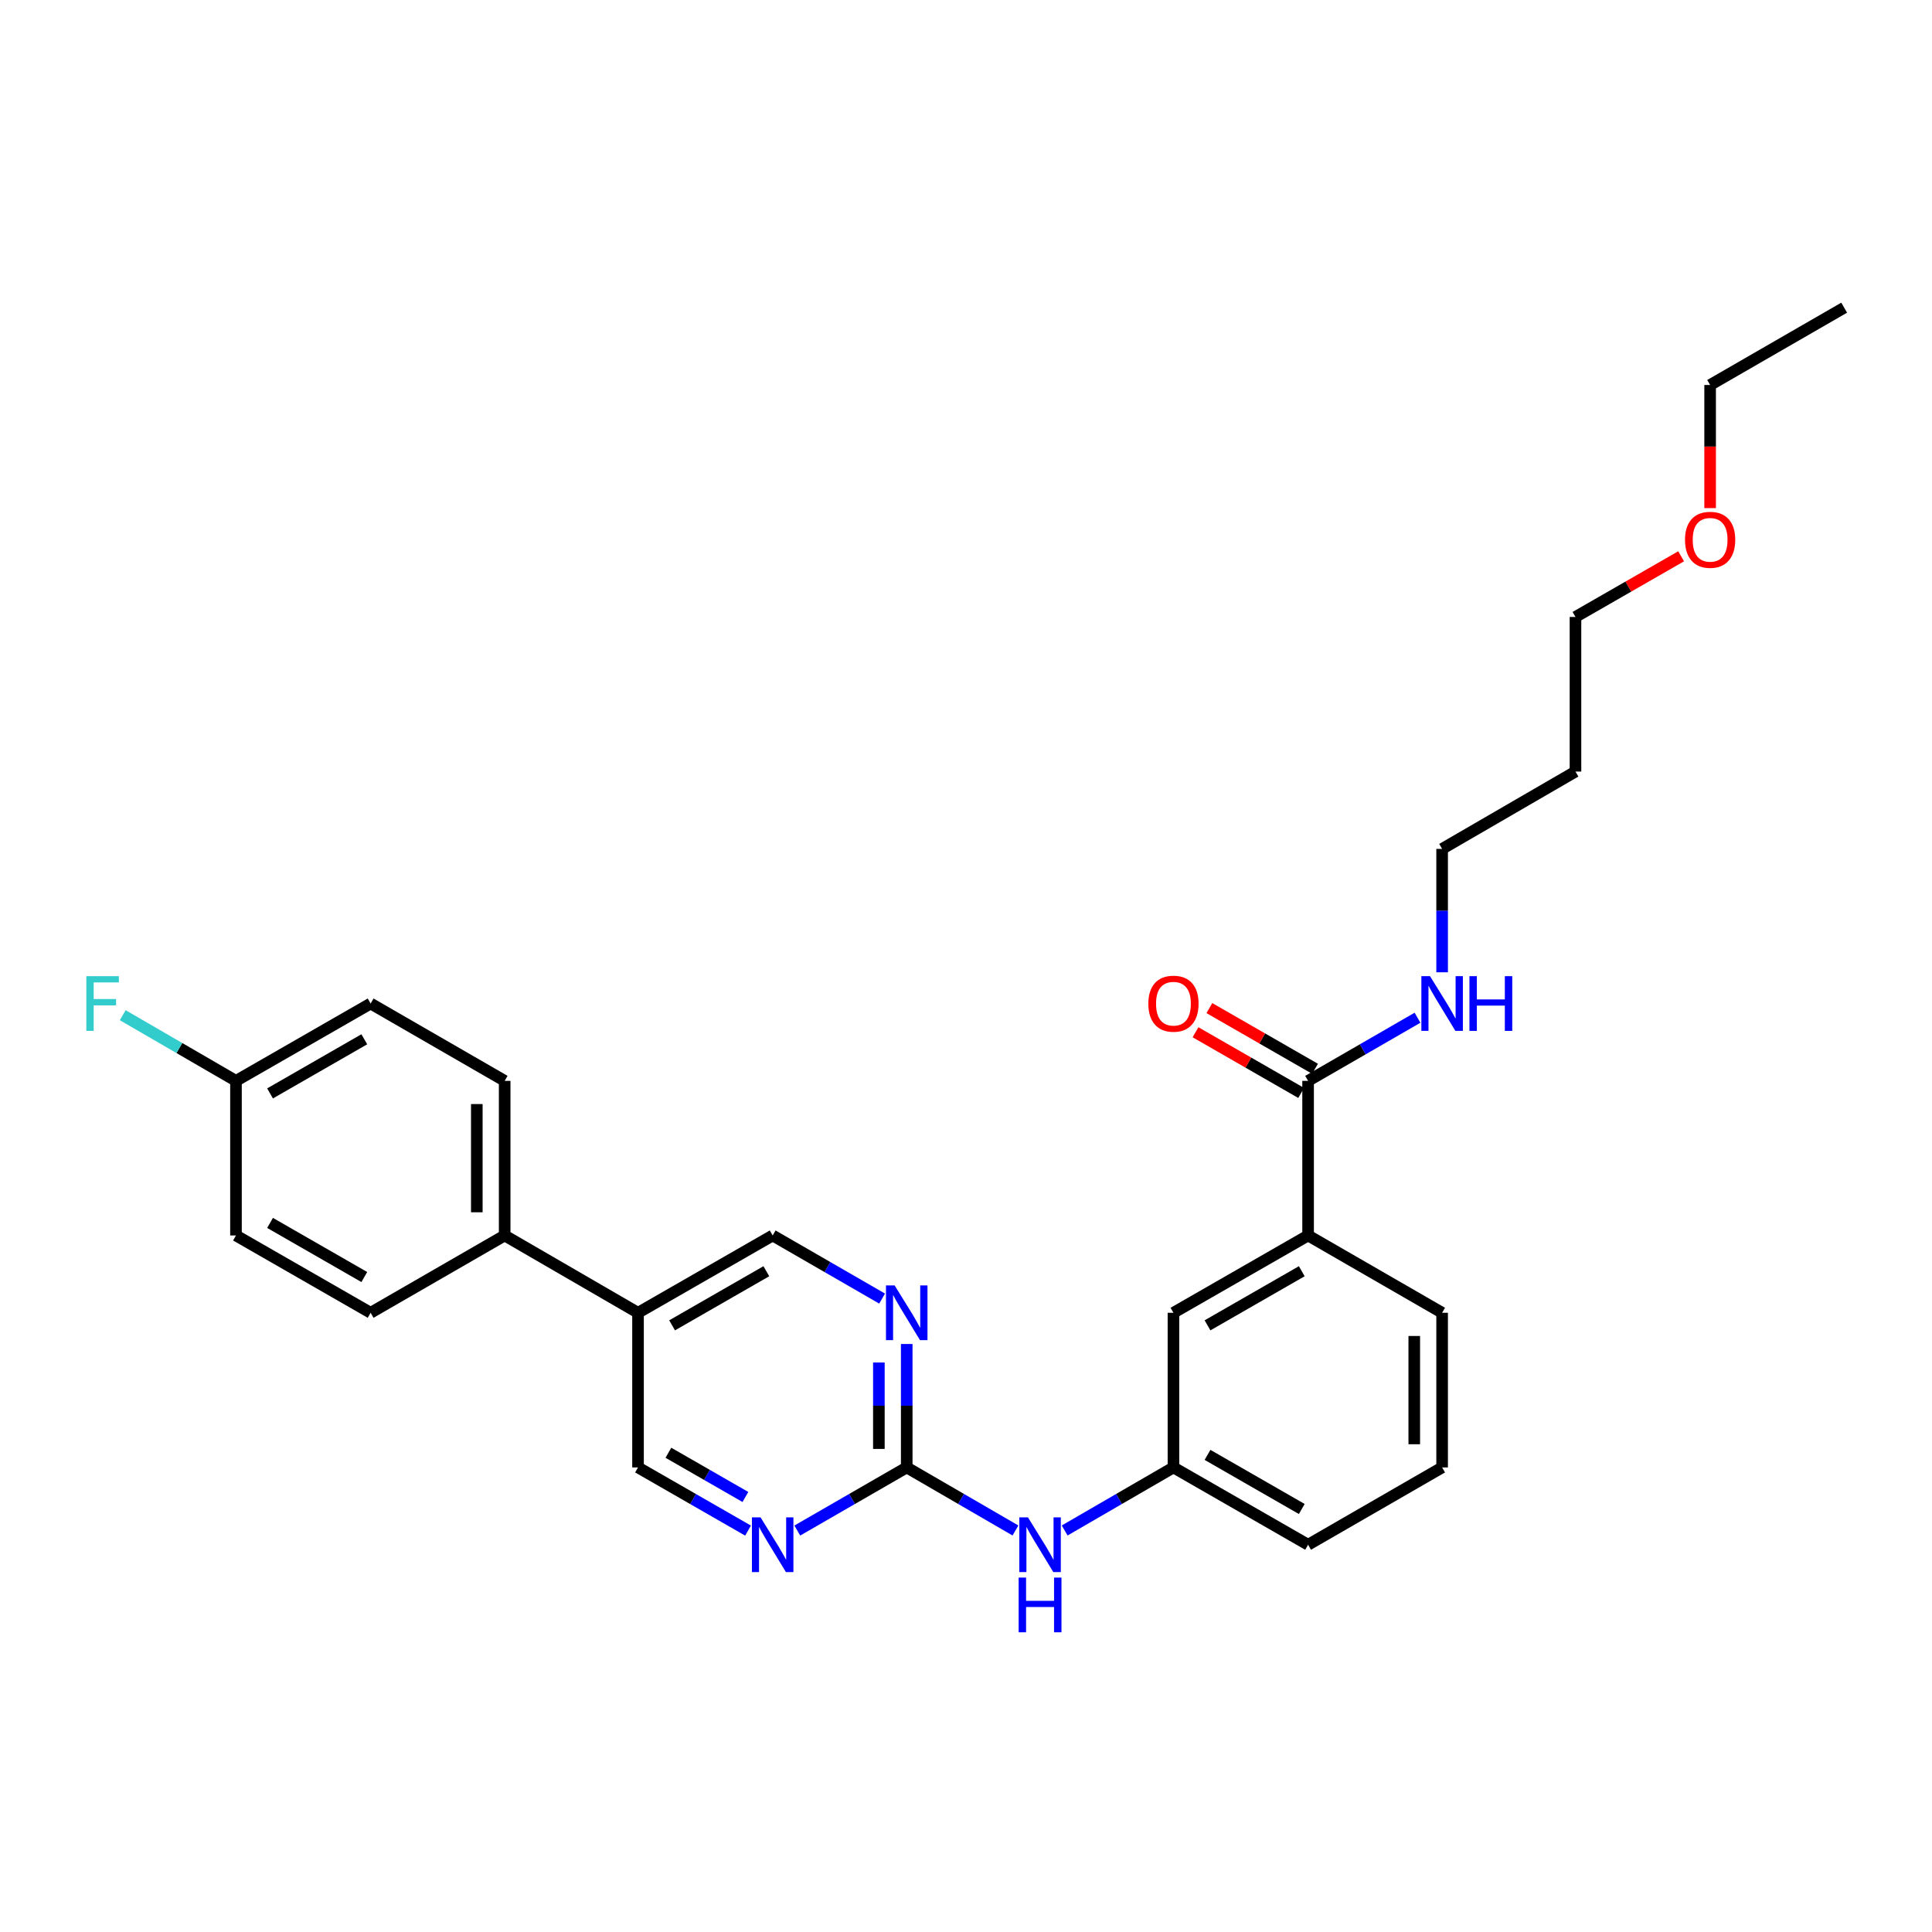 <?xml version='1.0' encoding='iso-8859-1'?>
<svg version='1.1' baseProfile='full'
              xmlns='http://www.w3.org/2000/svg'
                      xmlns:rdkit='http://www.rdkit.org/xml'
                      xmlns:xlink='http://www.w3.org/1999/xlink'
                  xml:space='preserve'
width='1000px' height='1000px' viewBox='0 0 1000 1000'>
<!-- END OF HEADER -->
<rect style='opacity:1.0;fill:#FFFFFF;stroke:none' width='1000' height='1000' x='0' y='0'> </rect>
<path class='bond-0' d='M 469.321,759.542 L 469.321,727.599' style='fill:none;fill-rule:evenodd;stroke:#000000;stroke-width:6px;stroke-linecap:butt;stroke-linejoin:miter;stroke-opacity:1' />
<path class='bond-0' d='M 469.321,727.599 L 469.321,695.655' style='fill:none;fill-rule:evenodd;stroke:#0000FF;stroke-width:6px;stroke-linecap:butt;stroke-linejoin:miter;stroke-opacity:1' />
<path class='bond-0' d='M 454.904,749.959 L 454.904,727.599' style='fill:none;fill-rule:evenodd;stroke:#000000;stroke-width:6px;stroke-linecap:butt;stroke-linejoin:miter;stroke-opacity:1' />
<path class='bond-0' d='M 454.904,727.599 L 454.904,705.238' style='fill:none;fill-rule:evenodd;stroke:#0000FF;stroke-width:6px;stroke-linecap:butt;stroke-linejoin:miter;stroke-opacity:1' />
<path class='bond-1' d='M 469.321,759.542 L 440.999,775.876' style='fill:none;fill-rule:evenodd;stroke:#000000;stroke-width:6px;stroke-linecap:butt;stroke-linejoin:miter;stroke-opacity:1' />
<path class='bond-1' d='M 440.999,775.876 L 412.676,792.21' style='fill:none;fill-rule:evenodd;stroke:#0000FF;stroke-width:6px;stroke-linecap:butt;stroke-linejoin:miter;stroke-opacity:1' />
<path class='bond-5' d='M 469.321,759.542 L 497.46,775.858' style='fill:none;fill-rule:evenodd;stroke:#000000;stroke-width:6px;stroke-linecap:butt;stroke-linejoin:miter;stroke-opacity:1' />
<path class='bond-5' d='M 497.46,775.858 L 525.598,792.174' style='fill:none;fill-rule:evenodd;stroke:#0000FF;stroke-width:6px;stroke-linecap:butt;stroke-linejoin:miter;stroke-opacity:1' />
<path class='bond-7' d='M 456.579,672.145 L 428.256,655.811' style='fill:none;fill-rule:evenodd;stroke:#0000FF;stroke-width:6px;stroke-linecap:butt;stroke-linejoin:miter;stroke-opacity:1' />
<path class='bond-7' d='M 428.256,655.811 L 399.934,639.478' style='fill:none;fill-rule:evenodd;stroke:#000000;stroke-width:6px;stroke-linecap:butt;stroke-linejoin:miter;stroke-opacity:1' />
<path class='bond-8' d='M 387.185,792.238 L 358.713,775.89' style='fill:none;fill-rule:evenodd;stroke:#0000FF;stroke-width:6px;stroke-linecap:butt;stroke-linejoin:miter;stroke-opacity:1' />
<path class='bond-8' d='M 358.713,775.89 L 330.242,759.542' style='fill:none;fill-rule:evenodd;stroke:#000000;stroke-width:6px;stroke-linecap:butt;stroke-linejoin:miter;stroke-opacity:1' />
<path class='bond-8' d='M 385.822,774.831 L 365.892,763.387' style='fill:none;fill-rule:evenodd;stroke:#0000FF;stroke-width:6px;stroke-linecap:butt;stroke-linejoin:miter;stroke-opacity:1' />
<path class='bond-8' d='M 365.892,763.387 L 345.963,751.944' style='fill:none;fill-rule:evenodd;stroke:#000000;stroke-width:6px;stroke-linecap:butt;stroke-linejoin:miter;stroke-opacity:1' />
<path class='bond-2' d='M 677.068,559.453 L 677.068,639.478' style='fill:none;fill-rule:evenodd;stroke:#000000;stroke-width:6px;stroke-linecap:butt;stroke-linejoin:miter;stroke-opacity:1' />
<path class='bond-11' d='M 680.658,553.203 L 653.317,537.497' style='fill:none;fill-rule:evenodd;stroke:#000000;stroke-width:6px;stroke-linecap:butt;stroke-linejoin:miter;stroke-opacity:1' />
<path class='bond-11' d='M 653.317,537.497 L 625.975,521.792' style='fill:none;fill-rule:evenodd;stroke:#FF0000;stroke-width:6px;stroke-linecap:butt;stroke-linejoin:miter;stroke-opacity:1' />
<path class='bond-11' d='M 673.477,565.704 L 646.136,549.999' style='fill:none;fill-rule:evenodd;stroke:#000000;stroke-width:6px;stroke-linecap:butt;stroke-linejoin:miter;stroke-opacity:1' />
<path class='bond-11' d='M 646.136,549.999 L 618.794,534.294' style='fill:none;fill-rule:evenodd;stroke:#FF0000;stroke-width:6px;stroke-linecap:butt;stroke-linejoin:miter;stroke-opacity:1' />
<path class='bond-12' d='M 677.068,559.453 L 705.382,543.114' style='fill:none;fill-rule:evenodd;stroke:#000000;stroke-width:6px;stroke-linecap:butt;stroke-linejoin:miter;stroke-opacity:1' />
<path class='bond-12' d='M 705.382,543.114 L 733.697,526.774' style='fill:none;fill-rule:evenodd;stroke:#0000FF;stroke-width:6px;stroke-linecap:butt;stroke-linejoin:miter;stroke-opacity:1' />
<path class='bond-3' d='M 330.242,679.494 L 330.242,759.542' style='fill:none;fill-rule:evenodd;stroke:#000000;stroke-width:6px;stroke-linecap:butt;stroke-linejoin:miter;stroke-opacity:1' />
<path class='bond-6' d='M 330.242,679.494 L 261.215,639.478' style='fill:none;fill-rule:evenodd;stroke:#000000;stroke-width:6px;stroke-linecap:butt;stroke-linejoin:miter;stroke-opacity:1' />
<path class='bond-28' d='M 330.242,679.494 L 399.934,639.478' style='fill:none;fill-rule:evenodd;stroke:#000000;stroke-width:6px;stroke-linecap:butt;stroke-linejoin:miter;stroke-opacity:1' />
<path class='bond-28' d='M 347.875,685.994 L 396.659,657.983' style='fill:none;fill-rule:evenodd;stroke:#000000;stroke-width:6px;stroke-linecap:butt;stroke-linejoin:miter;stroke-opacity:1' />
<path class='bond-4' d='M 677.068,639.478 L 607.376,679.494' style='fill:none;fill-rule:evenodd;stroke:#000000;stroke-width:6px;stroke-linecap:butt;stroke-linejoin:miter;stroke-opacity:1' />
<path class='bond-4' d='M 673.793,657.983 L 625.008,685.994' style='fill:none;fill-rule:evenodd;stroke:#000000;stroke-width:6px;stroke-linecap:butt;stroke-linejoin:miter;stroke-opacity:1' />
<path class='bond-29' d='M 677.068,639.478 L 746.439,679.494' style='fill:none;fill-rule:evenodd;stroke:#000000;stroke-width:6px;stroke-linecap:butt;stroke-linejoin:miter;stroke-opacity:1' />
<path class='bond-10' d='M 551.068,792.177 L 579.222,775.86' style='fill:none;fill-rule:evenodd;stroke:#0000FF;stroke-width:6px;stroke-linecap:butt;stroke-linejoin:miter;stroke-opacity:1' />
<path class='bond-10' d='M 579.222,775.86 L 607.376,759.542' style='fill:none;fill-rule:evenodd;stroke:#000000;stroke-width:6px;stroke-linecap:butt;stroke-linejoin:miter;stroke-opacity:1' />
<path class='bond-13' d='M 261.215,639.478 L 261.215,559.453' style='fill:none;fill-rule:evenodd;stroke:#000000;stroke-width:6px;stroke-linecap:butt;stroke-linejoin:miter;stroke-opacity:1' />
<path class='bond-13' d='M 246.798,627.474 L 246.798,571.457' style='fill:none;fill-rule:evenodd;stroke:#000000;stroke-width:6px;stroke-linecap:butt;stroke-linejoin:miter;stroke-opacity:1' />
<path class='bond-14' d='M 261.215,639.478 L 191.836,679.494' style='fill:none;fill-rule:evenodd;stroke:#000000;stroke-width:6px;stroke-linecap:butt;stroke-linejoin:miter;stroke-opacity:1' />
<path class='bond-9' d='M 607.376,679.494 L 607.376,759.542' style='fill:none;fill-rule:evenodd;stroke:#000000;stroke-width:6px;stroke-linecap:butt;stroke-linejoin:miter;stroke-opacity:1' />
<path class='bond-24' d='M 607.376,759.542 L 677.068,799.558' style='fill:none;fill-rule:evenodd;stroke:#000000;stroke-width:6px;stroke-linecap:butt;stroke-linejoin:miter;stroke-opacity:1' />
<path class='bond-24' d='M 625.008,753.042 L 673.793,781.053' style='fill:none;fill-rule:evenodd;stroke:#000000;stroke-width:6px;stroke-linecap:butt;stroke-linejoin:miter;stroke-opacity:1' />
<path class='bond-23' d='M 746.439,503.26 L 746.439,471.325' style='fill:none;fill-rule:evenodd;stroke:#0000FF;stroke-width:6px;stroke-linecap:butt;stroke-linejoin:miter;stroke-opacity:1' />
<path class='bond-23' d='M 746.439,471.325 L 746.439,439.389' style='fill:none;fill-rule:evenodd;stroke:#000000;stroke-width:6px;stroke-linecap:butt;stroke-linejoin:miter;stroke-opacity:1' />
<path class='bond-17' d='M 261.215,559.453 L 191.836,519.421' style='fill:none;fill-rule:evenodd;stroke:#000000;stroke-width:6px;stroke-linecap:butt;stroke-linejoin:miter;stroke-opacity:1' />
<path class='bond-16' d='M 191.836,679.494 L 122.144,639.478' style='fill:none;fill-rule:evenodd;stroke:#000000;stroke-width:6px;stroke-linecap:butt;stroke-linejoin:miter;stroke-opacity:1' />
<path class='bond-16' d='M 188.561,660.989 L 139.776,632.977' style='fill:none;fill-rule:evenodd;stroke:#000000;stroke-width:6px;stroke-linecap:butt;stroke-linejoin:miter;stroke-opacity:1' />
<path class='bond-15' d='M 122.144,559.453 L 122.144,639.478' style='fill:none;fill-rule:evenodd;stroke:#000000;stroke-width:6px;stroke-linecap:butt;stroke-linejoin:miter;stroke-opacity:1' />
<path class='bond-18' d='M 122.144,559.453 L 92.834,542.457' style='fill:none;fill-rule:evenodd;stroke:#000000;stroke-width:6px;stroke-linecap:butt;stroke-linejoin:miter;stroke-opacity:1' />
<path class='bond-18' d='M 92.834,542.457 L 63.524,525.461' style='fill:none;fill-rule:evenodd;stroke:#33CCCC;stroke-width:6px;stroke-linecap:butt;stroke-linejoin:miter;stroke-opacity:1' />
<path class='bond-30' d='M 122.144,559.453 L 191.836,519.421' style='fill:none;fill-rule:evenodd;stroke:#000000;stroke-width:6px;stroke-linecap:butt;stroke-linejoin:miter;stroke-opacity:1' />
<path class='bond-30' d='M 139.779,565.95 L 188.563,537.928' style='fill:none;fill-rule:evenodd;stroke:#000000;stroke-width:6px;stroke-linecap:butt;stroke-linejoin:miter;stroke-opacity:1' />
<path class='bond-19' d='M 815.466,399.357 L 746.439,439.389' style='fill:none;fill-rule:evenodd;stroke:#000000;stroke-width:6px;stroke-linecap:butt;stroke-linejoin:miter;stroke-opacity:1' />
<path class='bond-25' d='M 815.466,399.357 L 815.466,319.332' style='fill:none;fill-rule:evenodd;stroke:#000000;stroke-width:6px;stroke-linecap:butt;stroke-linejoin:miter;stroke-opacity:1' />
<path class='bond-20' d='M 746.439,679.494 L 746.439,759.542' style='fill:none;fill-rule:evenodd;stroke:#000000;stroke-width:6px;stroke-linecap:butt;stroke-linejoin:miter;stroke-opacity:1' />
<path class='bond-20' d='M 732.022,691.501 L 732.022,747.535' style='fill:none;fill-rule:evenodd;stroke:#000000;stroke-width:6px;stroke-linecap:butt;stroke-linejoin:miter;stroke-opacity:1' />
<path class='bond-21' d='M 746.439,759.542 L 677.068,799.558' style='fill:none;fill-rule:evenodd;stroke:#000000;stroke-width:6px;stroke-linecap:butt;stroke-linejoin:miter;stroke-opacity:1' />
<path class='bond-22' d='M 870.149,287.934 L 842.807,303.633' style='fill:none;fill-rule:evenodd;stroke:#FF0000;stroke-width:6px;stroke-linecap:butt;stroke-linejoin:miter;stroke-opacity:1' />
<path class='bond-22' d='M 842.807,303.633 L 815.466,319.332' style='fill:none;fill-rule:evenodd;stroke:#000000;stroke-width:6px;stroke-linecap:butt;stroke-linejoin:miter;stroke-opacity:1' />
<path class='bond-26' d='M 885.158,262.995 L 885.158,231.131' style='fill:none;fill-rule:evenodd;stroke:#FF0000;stroke-width:6px;stroke-linecap:butt;stroke-linejoin:miter;stroke-opacity:1' />
<path class='bond-26' d='M 885.158,231.131 L 885.158,199.268' style='fill:none;fill-rule:evenodd;stroke:#000000;stroke-width:6px;stroke-linecap:butt;stroke-linejoin:miter;stroke-opacity:1' />
<path class='bond-27' d='M 885.158,199.268 L 954.545,159.252' style='fill:none;fill-rule:evenodd;stroke:#000000;stroke-width:6px;stroke-linecap:butt;stroke-linejoin:miter;stroke-opacity:1' />
<path  class='atom-1' d='M 463.061 665.334
L 472.341 680.334
Q 473.261 681.814, 474.741 684.494
Q 476.221 687.174, 476.301 687.334
L 476.301 665.334
L 480.061 665.334
L 480.061 693.654
L 476.181 693.654
L 466.221 677.254
Q 465.061 675.334, 463.821 673.134
Q 462.621 670.934, 462.261 670.254
L 462.261 693.654
L 458.581 693.654
L 458.581 665.334
L 463.061 665.334
' fill='#0000FF'/>
<path  class='atom-2' d='M 393.674 785.398
L 402.954 800.398
Q 403.874 801.878, 405.354 804.558
Q 406.834 807.238, 406.914 807.398
L 406.914 785.398
L 410.674 785.398
L 410.674 813.718
L 406.794 813.718
L 396.834 797.318
Q 395.674 795.398, 394.434 793.198
Q 393.234 790.998, 392.874 790.318
L 392.874 813.718
L 389.194 813.718
L 389.194 785.398
L 393.674 785.398
' fill='#0000FF'/>
<path  class='atom-6' d='M 532.073 785.398
L 541.353 800.398
Q 542.273 801.878, 543.753 804.558
Q 545.233 807.238, 545.313 807.398
L 545.313 785.398
L 549.073 785.398
L 549.073 813.718
L 545.193 813.718
L 535.233 797.318
Q 534.073 795.398, 532.833 793.198
Q 531.633 790.998, 531.273 790.318
L 531.273 813.718
L 527.593 813.718
L 527.593 785.398
L 532.073 785.398
' fill='#0000FF'/>
<path  class='atom-6' d='M 527.253 816.55
L 531.093 816.55
L 531.093 828.59
L 545.573 828.59
L 545.573 816.55
L 549.413 816.55
L 549.413 844.87
L 545.573 844.87
L 545.573 831.79
L 531.093 831.79
L 531.093 844.87
L 527.253 844.87
L 527.253 816.55
' fill='#0000FF'/>
<path  class='atom-12' d='M 594.376 519.501
Q 594.376 512.701, 597.736 508.901
Q 601.096 505.101, 607.376 505.101
Q 613.656 505.101, 617.016 508.901
Q 620.376 512.701, 620.376 519.501
Q 620.376 526.381, 616.976 530.301
Q 613.576 534.181, 607.376 534.181
Q 601.136 534.181, 597.736 530.301
Q 594.376 526.421, 594.376 519.501
M 607.376 530.981
Q 611.696 530.981, 614.016 528.101
Q 616.376 525.181, 616.376 519.501
Q 616.376 513.941, 614.016 511.141
Q 611.696 508.301, 607.376 508.301
Q 603.056 508.301, 600.696 511.101
Q 598.376 513.901, 598.376 519.501
Q 598.376 525.221, 600.696 528.101
Q 603.056 530.981, 607.376 530.981
' fill='#FF0000'/>
<path  class='atom-13' d='M 740.179 505.261
L 749.459 520.261
Q 750.379 521.741, 751.859 524.421
Q 753.339 527.101, 753.419 527.261
L 753.419 505.261
L 757.179 505.261
L 757.179 533.581
L 753.299 533.581
L 743.339 517.181
Q 742.179 515.261, 740.939 513.061
Q 739.739 510.861, 739.379 510.181
L 739.379 533.581
L 735.699 533.581
L 735.699 505.261
L 740.179 505.261
' fill='#0000FF'/>
<path  class='atom-13' d='M 760.579 505.261
L 764.419 505.261
L 764.419 517.301
L 778.899 517.301
L 778.899 505.261
L 782.739 505.261
L 782.739 533.581
L 778.899 533.581
L 778.899 520.501
L 764.419 520.501
L 764.419 533.581
L 760.579 533.581
L 760.579 505.261
' fill='#0000FF'/>
<path  class='atom-19' d='M 44.689 505.261
L 61.529 505.261
L 61.529 508.501
L 48.489 508.501
L 48.489 517.101
L 60.089 517.101
L 60.089 520.381
L 48.489 520.381
L 48.489 533.581
L 44.689 533.581
L 44.689 505.261
' fill='#33CCCC'/>
<path  class='atom-23' d='M 872.158 279.396
Q 872.158 272.596, 875.518 268.796
Q 878.878 264.996, 885.158 264.996
Q 891.438 264.996, 894.798 268.796
Q 898.158 272.596, 898.158 279.396
Q 898.158 286.276, 894.758 290.196
Q 891.358 294.076, 885.158 294.076
Q 878.918 294.076, 875.518 290.196
Q 872.158 286.316, 872.158 279.396
M 885.158 290.876
Q 889.478 290.876, 891.798 287.996
Q 894.158 285.076, 894.158 279.396
Q 894.158 273.836, 891.798 271.036
Q 889.478 268.196, 885.158 268.196
Q 880.838 268.196, 878.478 270.996
Q 876.158 273.796, 876.158 279.396
Q 876.158 285.116, 878.478 287.996
Q 880.838 290.876, 885.158 290.876
' fill='#FF0000'/>
</svg>
